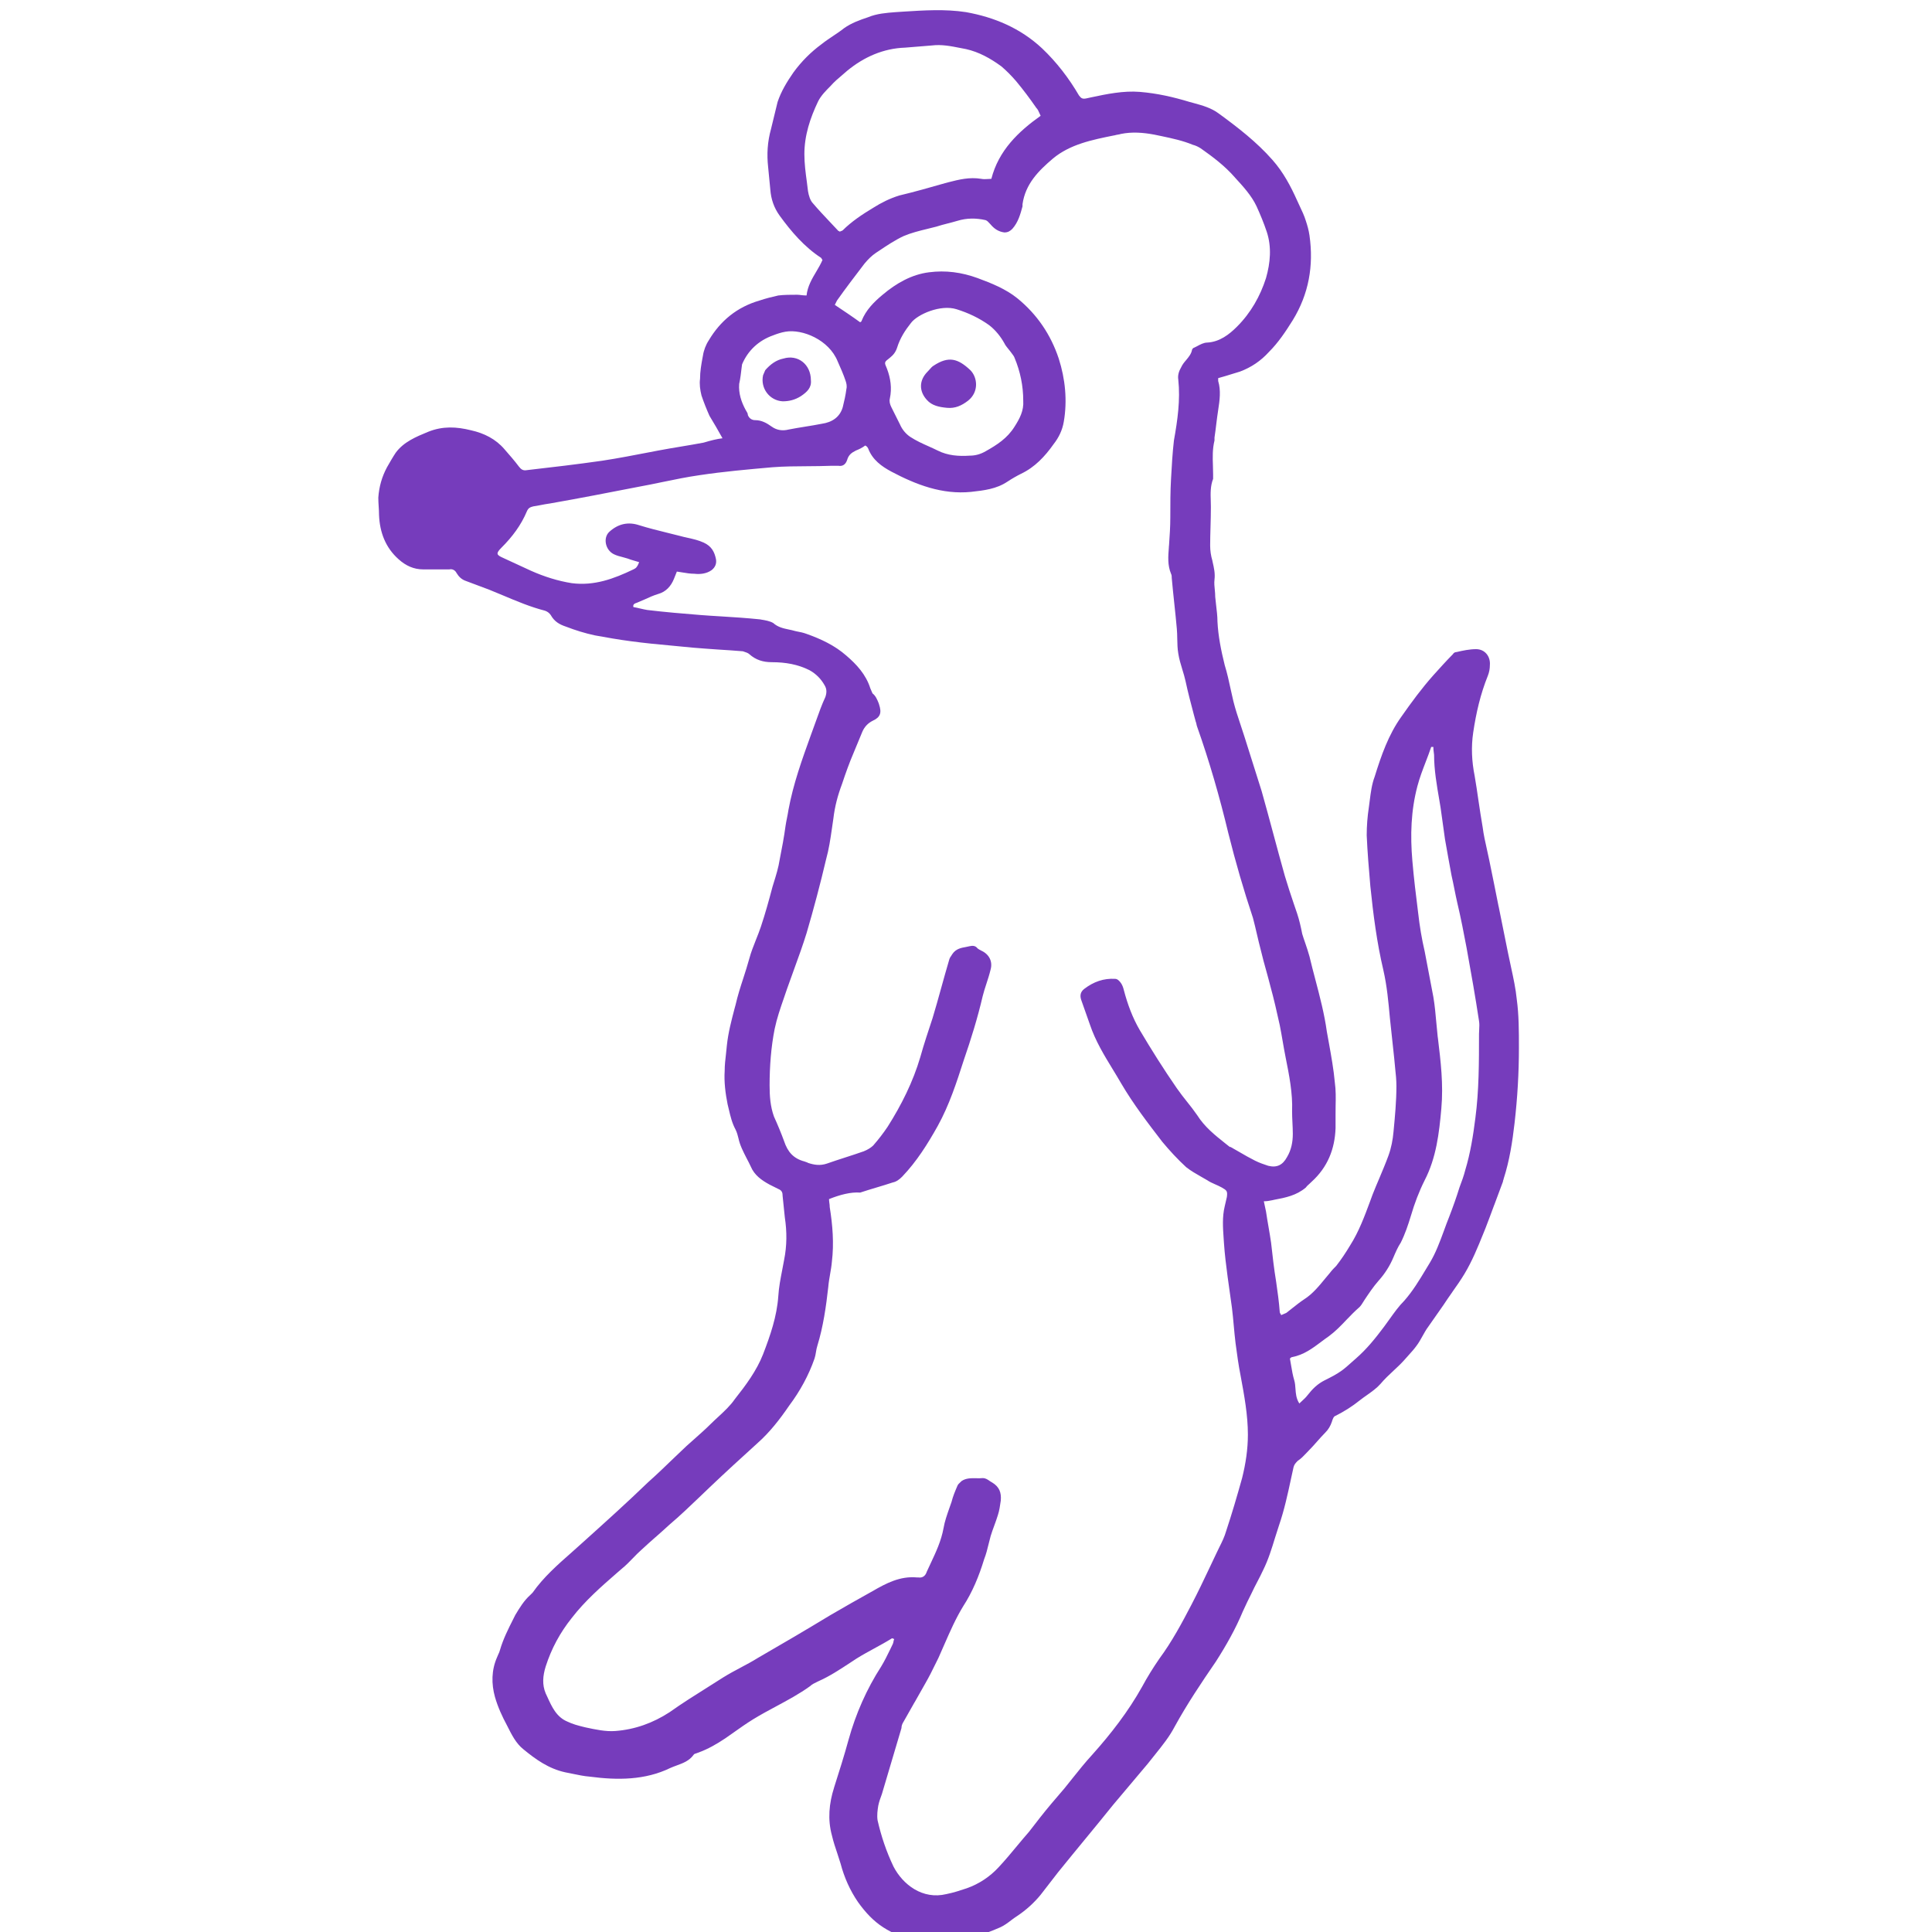 <svg width="32" height="32" viewBox="0 0 32 32" fill="none" xmlns="http://www.w3.org/2000/svg">
<g clip-path="url(#clip0_5416_18286)">
<path fill-rule="evenodd" clip-rule="evenodd" d="M11.751 6.887L11.751 6.887L11.751 6.887C11.703 6.779 11.655 6.659 11.619 6.551C11.595 6.455 11.583 6.359 11.595 6.275C11.595 6.153 11.615 6.041 11.637 5.921L11.643 5.89C11.655 5.806 11.691 5.71 11.739 5.638C11.931 5.314 12.207 5.086 12.579 4.978C12.687 4.942 12.783 4.918 12.891 4.894C12.987 4.882 13.095 4.882 13.203 4.882H13.203C13.226 4.882 13.248 4.885 13.272 4.888L13.272 4.888C13.299 4.891 13.327 4.894 13.359 4.894C13.375 4.744 13.448 4.619 13.521 4.497C13.558 4.434 13.595 4.371 13.623 4.306C13.617 4.3 13.614 4.294 13.611 4.288C13.608 4.282 13.605 4.276 13.599 4.27C13.323 4.09 13.107 3.838 12.915 3.574C12.819 3.442 12.771 3.298 12.759 3.142C12.753 3.082 12.747 3.019 12.741 2.956C12.735 2.893 12.729 2.83 12.723 2.77C12.699 2.554 12.711 2.35 12.771 2.134C12.789 2.062 12.807 1.987 12.825 1.912L12.825 1.912L12.825 1.912C12.843 1.837 12.861 1.762 12.879 1.69C12.939 1.51 13.035 1.354 13.143 1.198C13.275 1.017 13.431 0.861 13.611 0.729C13.671 0.681 13.734 0.639 13.797 0.597C13.86 0.555 13.923 0.513 13.983 0.465C14.103 0.381 14.235 0.333 14.379 0.285C14.523 0.225 14.679 0.213 14.835 0.201L14.957 0.193C15.303 0.171 15.656 0.148 16 0.201C16.468 0.285 16.9 0.465 17.26 0.801C17.5 1.029 17.704 1.294 17.872 1.582C17.908 1.63 17.932 1.642 17.992 1.63L18.07 1.613C18.334 1.557 18.607 1.5 18.88 1.522C19.168 1.546 19.432 1.606 19.708 1.69C19.731 1.696 19.753 1.702 19.775 1.708C19.921 1.748 20.064 1.788 20.189 1.882C20.501 2.11 20.813 2.35 21.077 2.65C21.257 2.854 21.377 3.082 21.485 3.322C21.499 3.353 21.513 3.384 21.528 3.415L21.528 3.415C21.565 3.493 21.603 3.573 21.629 3.658C21.653 3.73 21.677 3.814 21.689 3.898C21.761 4.402 21.677 4.87 21.413 5.302C21.293 5.494 21.173 5.674 21.017 5.83C20.885 5.975 20.729 6.083 20.537 6.155C20.497 6.167 20.458 6.179 20.419 6.191C20.342 6.215 20.265 6.239 20.177 6.263V6.311C20.225 6.467 20.201 6.635 20.177 6.791C20.165 6.869 20.155 6.944 20.146 7.019C20.137 7.094 20.128 7.169 20.116 7.247V7.295C20.081 7.438 20.085 7.575 20.09 7.716C20.091 7.763 20.093 7.811 20.093 7.859V7.931C20.046 8.052 20.05 8.174 20.054 8.295C20.055 8.33 20.056 8.364 20.056 8.399C20.056 8.509 20.053 8.618 20.05 8.726L20.05 8.726C20.047 8.831 20.044 8.935 20.044 9.035C20.044 9.119 20.056 9.203 20.081 9.287L20.085 9.308C20.108 9.408 20.128 9.498 20.116 9.599C20.109 9.657 20.115 9.714 20.121 9.772C20.125 9.811 20.128 9.849 20.128 9.887C20.132 9.929 20.137 9.973 20.142 10.017C20.153 10.11 20.165 10.206 20.165 10.295C20.177 10.536 20.225 10.775 20.285 11.016C20.326 11.148 20.356 11.286 20.386 11.426L20.386 11.426C20.4 11.489 20.414 11.552 20.429 11.616C20.461 11.744 20.503 11.872 20.546 12C20.567 12.064 20.589 12.128 20.609 12.192C20.657 12.342 20.705 12.495 20.753 12.648C20.801 12.801 20.849 12.954 20.897 13.104C20.963 13.338 21.026 13.572 21.089 13.806L21.089 13.806C21.152 14.04 21.215 14.274 21.281 14.508C21.326 14.661 21.377 14.813 21.43 14.971C21.448 15.024 21.467 15.078 21.485 15.132C21.521 15.241 21.545 15.348 21.569 15.469C21.584 15.52 21.602 15.571 21.62 15.623L21.62 15.623C21.644 15.693 21.668 15.765 21.689 15.841C21.719 15.969 21.753 16.098 21.787 16.227C21.861 16.508 21.936 16.793 21.977 17.089C21.988 17.151 21.999 17.214 22.011 17.277L22.011 17.277C22.05 17.494 22.09 17.715 22.109 17.929C22.127 18.055 22.125 18.188 22.122 18.322C22.122 18.367 22.121 18.412 22.121 18.457V18.685C22.109 19.033 21.989 19.333 21.725 19.573C21.712 19.586 21.7 19.597 21.688 19.608C21.665 19.628 21.645 19.646 21.629 19.669C21.473 19.801 21.293 19.837 21.101 19.873L21.075 19.879C21.026 19.889 20.984 19.897 20.933 19.897C20.939 19.927 20.945 19.954 20.951 19.982C20.957 20.009 20.963 20.035 20.969 20.066C20.981 20.149 20.996 20.236 21.011 20.323C21.026 20.41 21.041 20.498 21.053 20.582C21.077 20.798 21.101 21.014 21.137 21.23C21.161 21.398 21.185 21.566 21.197 21.734C21.197 21.741 21.201 21.749 21.208 21.759C21.212 21.765 21.216 21.773 21.221 21.782C21.233 21.776 21.248 21.77 21.263 21.764L21.263 21.764C21.278 21.758 21.293 21.752 21.305 21.746C21.339 21.72 21.373 21.693 21.408 21.665C21.471 21.615 21.535 21.564 21.605 21.518C21.742 21.43 21.847 21.301 21.953 21.172C21.977 21.143 22.001 21.114 22.025 21.086C22.061 21.038 22.097 21.002 22.133 20.966C22.217 20.858 22.289 20.75 22.361 20.63C22.507 20.4 22.599 20.151 22.692 19.901L22.692 19.901C22.705 19.864 22.719 19.827 22.733 19.789C22.77 19.695 22.808 19.604 22.848 19.511C22.898 19.391 22.95 19.27 22.997 19.141C23.045 19.009 23.069 18.877 23.081 18.745C23.105 18.493 23.129 18.241 23.129 17.989C23.129 17.887 23.119 17.79 23.108 17.691L23.108 17.691C23.103 17.639 23.097 17.587 23.093 17.533C23.081 17.419 23.069 17.308 23.057 17.197L23.057 17.197C23.045 17.086 23.033 16.975 23.021 16.861C22.997 16.597 22.973 16.333 22.913 16.069C22.805 15.613 22.745 15.144 22.697 14.676C22.673 14.4 22.649 14.112 22.637 13.836C22.637 13.68 22.649 13.524 22.673 13.368C22.678 13.333 22.683 13.297 22.687 13.261L22.687 13.261C22.704 13.126 22.722 12.987 22.769 12.864C22.877 12.516 22.997 12.168 23.213 11.868C23.381 11.628 23.549 11.4 23.741 11.184C23.849 11.064 23.957 10.944 24.065 10.835C24.077 10.812 24.101 10.8 24.125 10.8C24.233 10.775 24.341 10.752 24.449 10.752C24.593 10.752 24.689 10.871 24.677 11.016C24.677 11.076 24.666 11.136 24.642 11.196C24.521 11.496 24.449 11.808 24.401 12.132C24.365 12.372 24.377 12.612 24.425 12.852C24.448 12.986 24.468 13.12 24.487 13.253C24.51 13.406 24.532 13.557 24.558 13.704C24.573 13.824 24.6 13.944 24.627 14.064C24.64 14.124 24.654 14.184 24.666 14.244C24.72 14.502 24.77 14.757 24.821 15.012L24.822 15.012L24.822 15.013C24.873 15.268 24.924 15.523 24.977 15.781C24.993 15.861 25.011 15.943 25.029 16.026L25.029 16.026C25.067 16.201 25.105 16.377 25.122 16.549C25.158 16.813 25.158 17.077 25.158 17.353C25.158 17.773 25.134 18.181 25.086 18.601C25.05 18.913 25.002 19.225 24.905 19.525C24.905 19.53 24.904 19.535 24.901 19.541C24.898 19.549 24.893 19.559 24.893 19.573C24.846 19.699 24.798 19.828 24.75 19.957L24.75 19.957L24.749 19.958C24.701 20.087 24.654 20.216 24.605 20.341L24.567 20.435L24.567 20.435C24.474 20.665 24.384 20.886 24.257 21.098C24.195 21.201 24.125 21.301 24.056 21.398L24.056 21.399C24.006 21.471 23.955 21.542 23.909 21.614L23.657 21.974C23.621 22.022 23.591 22.076 23.561 22.13C23.531 22.184 23.501 22.238 23.465 22.286C23.425 22.342 23.375 22.398 23.324 22.454C23.299 22.482 23.273 22.51 23.249 22.538C23.196 22.596 23.138 22.65 23.08 22.704C23.006 22.773 22.932 22.842 22.865 22.922C22.802 22.993 22.724 23.048 22.644 23.105C22.602 23.135 22.558 23.165 22.517 23.198C22.397 23.294 22.265 23.378 22.121 23.45C22.088 23.461 22.076 23.501 22.064 23.535L22.061 23.546C22.037 23.618 22.001 23.678 21.953 23.726C21.905 23.774 21.86 23.825 21.815 23.876L21.815 23.876C21.77 23.927 21.725 23.978 21.677 24.026C21.662 24.041 21.647 24.057 21.633 24.072L21.633 24.072C21.591 24.116 21.551 24.159 21.497 24.194C21.461 24.23 21.437 24.254 21.425 24.302C21.411 24.364 21.398 24.427 21.384 24.489C21.328 24.75 21.272 25.01 21.185 25.263C21.162 25.331 21.141 25.401 21.119 25.469L21.119 25.469C21.063 25.652 21.008 25.832 20.921 26.007C20.891 26.073 20.858 26.136 20.825 26.199C20.792 26.262 20.759 26.325 20.729 26.391C20.681 26.487 20.633 26.583 20.585 26.691C20.465 26.979 20.309 27.255 20.14 27.519C19.901 27.867 19.66 28.227 19.456 28.599C19.368 28.767 19.254 28.908 19.138 29.053C19.096 29.105 19.054 29.157 19.012 29.211L18.436 29.895C18.286 30.082 18.133 30.268 17.98 30.454L17.98 30.454C17.827 30.64 17.674 30.826 17.524 31.012C17.476 31.072 17.428 31.135 17.38 31.198L17.38 31.198C17.332 31.261 17.284 31.324 17.236 31.384C17.128 31.516 16.996 31.636 16.852 31.732C16.815 31.755 16.781 31.781 16.746 31.807C16.689 31.851 16.631 31.894 16.564 31.924C16.264 32.056 15.952 32.152 15.616 32.164C15.268 32.188 14.931 32.116 14.631 31.924C14.463 31.816 14.331 31.672 14.211 31.504C14.079 31.312 13.983 31.096 13.923 30.868C13.907 30.816 13.89 30.764 13.873 30.712L13.873 30.712C13.838 30.608 13.803 30.504 13.779 30.4C13.707 30.136 13.731 29.872 13.815 29.608L13.815 29.607C13.899 29.343 13.983 29.079 14.055 28.815C14.175 28.383 14.355 27.975 14.595 27.603C14.65 27.513 14.697 27.416 14.743 27.322L14.743 27.322C14.758 27.291 14.773 27.261 14.787 27.231C14.793 27.219 14.796 27.204 14.799 27.189C14.802 27.174 14.805 27.159 14.811 27.147C14.805 27.147 14.799 27.144 14.793 27.141C14.787 27.138 14.781 27.135 14.775 27.135C14.679 27.195 14.58 27.249 14.481 27.303C14.382 27.357 14.283 27.411 14.187 27.471C14.151 27.494 14.115 27.518 14.079 27.542C13.911 27.652 13.741 27.764 13.563 27.843C13.554 27.848 13.544 27.852 13.534 27.857C13.492 27.877 13.448 27.898 13.419 27.927C13.239 28.057 13.046 28.16 12.853 28.264L12.853 28.264C12.724 28.333 12.596 28.402 12.471 28.479C12.361 28.547 12.256 28.621 12.149 28.697C12.105 28.728 12.061 28.76 12.015 28.791C11.871 28.887 11.727 28.971 11.559 29.031C11.551 29.035 11.541 29.038 11.532 29.041C11.513 29.046 11.495 29.051 11.487 29.067C11.415 29.166 11.311 29.204 11.207 29.242L11.207 29.242C11.172 29.255 11.136 29.268 11.103 29.283C10.683 29.487 10.226 29.487 9.77 29.427C9.671 29.419 9.578 29.399 9.486 29.38L9.486 29.38C9.445 29.372 9.403 29.363 9.362 29.355C9.086 29.295 8.87 29.139 8.666 28.971C8.546 28.875 8.474 28.731 8.402 28.587C8.318 28.431 8.246 28.275 8.198 28.107C8.138 27.891 8.138 27.663 8.234 27.447C8.239 27.432 8.246 27.418 8.253 27.402C8.264 27.38 8.275 27.355 8.282 27.327C8.335 27.146 8.417 26.983 8.502 26.815L8.534 26.751C8.606 26.631 8.678 26.511 8.786 26.415L8.822 26.379C9 26.125 9.237 25.916 9.47 25.711L9.47 25.711C9.535 25.653 9.599 25.596 9.662 25.539L9.662 25.539L9.662 25.539C10.022 25.215 10.383 24.89 10.731 24.554C10.876 24.425 11.015 24.291 11.156 24.155C11.226 24.088 11.296 24.021 11.367 23.954C11.409 23.916 11.452 23.878 11.496 23.839L11.496 23.839C11.589 23.756 11.685 23.672 11.775 23.582C11.814 23.543 11.856 23.505 11.898 23.466C11.996 23.375 12.095 23.284 12.171 23.174C12.351 22.946 12.531 22.706 12.639 22.43C12.759 22.118 12.867 21.806 12.891 21.47C12.9 21.321 12.928 21.179 12.956 21.034L12.956 21.034C12.966 20.98 12.977 20.925 12.987 20.87C13.035 20.63 13.035 20.401 12.999 20.162C12.993 20.102 12.987 20.045 12.981 19.988L12.981 19.987C12.975 19.93 12.969 19.873 12.963 19.813C12.963 19.753 12.951 19.717 12.891 19.693L12.747 19.621C12.615 19.549 12.495 19.465 12.435 19.321C12.414 19.275 12.39 19.23 12.367 19.186C12.312 19.078 12.256 18.972 12.231 18.853C12.219 18.805 12.207 18.757 12.183 18.709C12.125 18.602 12.098 18.488 12.071 18.372L12.071 18.372C12.064 18.344 12.058 18.317 12.051 18.289C12.015 18.109 11.991 17.917 12.003 17.737C12.003 17.643 12.013 17.553 12.024 17.463C12.029 17.415 12.035 17.367 12.039 17.317C12.061 17.106 12.114 16.905 12.169 16.696L12.183 16.645C12.218 16.492 12.264 16.347 12.312 16.201L12.312 16.201C12.346 16.094 12.381 15.988 12.411 15.877C12.439 15.771 12.48 15.67 12.52 15.568L12.52 15.568C12.549 15.495 12.578 15.423 12.603 15.348C12.675 15.132 12.735 14.916 12.795 14.688L12.812 14.633L12.812 14.633C12.854 14.498 12.894 14.37 12.915 14.232C12.951 14.052 12.987 13.86 13.011 13.68C13.017 13.638 13.026 13.593 13.035 13.548C13.044 13.503 13.053 13.458 13.059 13.416C13.139 12.982 13.284 12.581 13.432 12.171L13.455 12.108C13.477 12.051 13.497 11.993 13.517 11.937L13.517 11.937L13.517 11.937C13.565 11.802 13.612 11.67 13.671 11.544C13.695 11.472 13.695 11.412 13.659 11.352C13.599 11.244 13.515 11.16 13.407 11.1C13.215 11.004 13.011 10.968 12.783 10.968C12.639 10.968 12.519 10.931 12.411 10.835C12.391 10.815 12.354 10.804 12.321 10.793L12.303 10.787C12.165 10.775 12.027 10.767 11.889 10.758C11.751 10.748 11.613 10.739 11.475 10.727C11.363 10.716 11.252 10.706 11.141 10.695L11.141 10.695C10.909 10.674 10.678 10.652 10.443 10.62C10.251 10.595 10.046 10.559 9.854 10.524C9.686 10.488 9.53 10.439 9.374 10.379C9.266 10.343 9.182 10.295 9.122 10.187C9.098 10.151 9.062 10.127 9.026 10.115C8.785 10.053 8.557 9.957 8.332 9.862C8.255 9.83 8.179 9.798 8.102 9.767C8.036 9.743 7.973 9.719 7.91 9.695C7.847 9.671 7.784 9.647 7.718 9.623C7.646 9.599 7.598 9.551 7.562 9.491C7.538 9.443 7.49 9.419 7.442 9.431H7.01C6.854 9.431 6.722 9.371 6.602 9.263C6.386 9.071 6.29 8.819 6.278 8.531C6.278 8.483 6.275 8.435 6.272 8.387C6.269 8.339 6.266 8.291 6.266 8.243C6.278 8.063 6.326 7.895 6.41 7.739C6.458 7.655 6.506 7.571 6.554 7.499C6.686 7.319 6.89 7.235 7.094 7.151C7.334 7.055 7.562 7.067 7.802 7.127C8.018 7.175 8.21 7.271 8.354 7.439L8.354 7.439C8.438 7.535 8.522 7.631 8.594 7.727C8.63 7.775 8.666 7.799 8.726 7.787C9.146 7.739 9.554 7.691 9.974 7.631C10.243 7.59 10.503 7.539 10.769 7.488L10.769 7.488L10.899 7.463C11.025 7.439 11.151 7.418 11.277 7.397C11.403 7.376 11.529 7.355 11.655 7.331C11.775 7.295 11.871 7.271 11.967 7.259C11.895 7.127 11.823 7.007 11.751 6.887ZM13.731 19.861C13.731 19.878 13.734 19.897 13.736 19.918C13.74 19.942 13.743 19.968 13.743 19.994C13.791 20.294 13.815 20.594 13.779 20.894C13.773 20.966 13.761 21.035 13.749 21.104C13.737 21.173 13.725 21.242 13.719 21.314C13.683 21.638 13.635 21.974 13.539 22.286C13.527 22.322 13.521 22.358 13.515 22.394C13.509 22.43 13.503 22.466 13.491 22.502C13.395 22.778 13.251 23.042 13.071 23.282C12.915 23.51 12.747 23.726 12.543 23.906C12.279 24.146 12.015 24.386 11.751 24.638C11.696 24.69 11.642 24.742 11.587 24.795L11.587 24.795C11.425 24.95 11.261 25.107 11.091 25.251C11.013 25.323 10.935 25.392 10.857 25.461L10.856 25.461C10.778 25.53 10.7 25.599 10.623 25.671C10.576 25.712 10.532 25.757 10.488 25.803C10.428 25.865 10.367 25.928 10.299 25.983L10.225 26.047C9.96 26.278 9.69 26.513 9.47 26.799C9.278 27.039 9.134 27.303 9.038 27.603C8.99 27.759 8.978 27.903 9.038 28.047C9.047 28.067 9.056 28.087 9.066 28.107C9.14 28.27 9.217 28.44 9.398 28.515C9.485 28.558 9.581 28.582 9.669 28.604L9.67 28.604L9.698 28.611C9.866 28.647 10.034 28.683 10.19 28.671C10.514 28.647 10.815 28.539 11.091 28.359C11.299 28.211 11.514 28.076 11.731 27.94C11.813 27.888 11.896 27.836 11.979 27.783C12.075 27.723 12.171 27.672 12.267 27.621C12.363 27.57 12.459 27.519 12.555 27.459C12.951 27.231 13.359 26.991 13.755 26.751L13.755 26.751C13.983 26.619 14.211 26.487 14.451 26.355C14.679 26.223 14.907 26.103 15.184 26.127H15.207C15.28 26.139 15.328 26.103 15.351 26.031C15.373 25.983 15.395 25.937 15.416 25.891C15.504 25.703 15.589 25.523 15.628 25.311C15.646 25.203 15.684 25.095 15.722 24.986C15.735 24.951 15.748 24.915 15.76 24.878C15.784 24.782 15.82 24.698 15.856 24.614C15.865 24.587 15.888 24.567 15.909 24.548C15.915 24.542 15.922 24.536 15.928 24.53C16.002 24.481 16.083 24.483 16.165 24.484C16.202 24.485 16.239 24.486 16.276 24.482C16.326 24.482 16.358 24.506 16.39 24.528L16.39 24.528C16.404 24.537 16.417 24.547 16.432 24.554C16.552 24.626 16.588 24.722 16.576 24.855C16.564 24.939 16.552 25.023 16.528 25.095C16.51 25.154 16.489 25.212 16.468 25.269C16.447 25.326 16.426 25.383 16.408 25.443C16.397 25.483 16.387 25.524 16.377 25.564C16.355 25.655 16.333 25.744 16.3 25.827C16.216 26.103 16.108 26.367 15.952 26.607C15.829 26.809 15.738 27.017 15.646 27.227L15.646 27.227C15.613 27.304 15.579 27.381 15.544 27.459C15.525 27.495 15.508 27.531 15.491 27.566L15.491 27.566C15.44 27.671 15.39 27.771 15.328 27.879C15.268 27.987 15.207 28.092 15.148 28.197L15.147 28.197C15.087 28.302 15.027 28.407 14.967 28.515C14.943 28.551 14.931 28.587 14.931 28.623C14.877 28.803 14.823 28.986 14.769 29.169C14.715 29.352 14.661 29.535 14.607 29.715C14.583 29.776 14.559 29.848 14.547 29.907C14.535 29.98 14.523 30.064 14.535 30.148C14.595 30.412 14.679 30.664 14.799 30.916C14.955 31.216 15.28 31.468 15.676 31.372C15.796 31.348 15.904 31.312 16.012 31.276C16.216 31.204 16.396 31.084 16.54 30.928C16.649 30.811 16.75 30.69 16.849 30.57L16.849 30.57C16.914 30.492 16.978 30.415 17.044 30.34C17.164 30.184 17.284 30.028 17.416 29.872L17.632 29.619C17.675 29.566 17.718 29.512 17.76 29.459C17.869 29.322 17.976 29.189 18.088 29.067C18.4 28.719 18.688 28.347 18.916 27.939C19 27.783 19.096 27.627 19.204 27.471C19.408 27.195 19.576 26.883 19.732 26.583C19.841 26.374 19.944 26.158 20.044 25.946L20.044 25.946L20.044 25.946C20.076 25.878 20.108 25.81 20.14 25.743C20.159 25.703 20.178 25.665 20.196 25.627C20.241 25.538 20.283 25.451 20.309 25.359C20.405 25.07 20.489 24.782 20.573 24.482C20.633 24.242 20.669 24.002 20.669 23.762C20.669 23.438 20.609 23.114 20.549 22.79C20.513 22.61 20.489 22.43 20.465 22.25C20.453 22.154 20.444 22.055 20.435 21.956C20.426 21.857 20.417 21.758 20.405 21.662C20.393 21.578 20.381 21.491 20.369 21.404C20.357 21.317 20.345 21.23 20.333 21.146C20.309 20.966 20.285 20.774 20.273 20.594C20.271 20.564 20.269 20.535 20.267 20.506C20.255 20.331 20.243 20.156 20.285 19.981C20.291 19.957 20.297 19.93 20.303 19.903C20.309 19.876 20.315 19.849 20.321 19.825C20.333 19.729 20.321 19.717 20.237 19.669C20.199 19.648 20.161 19.631 20.124 19.615C20.079 19.595 20.036 19.576 19.997 19.549C19.963 19.529 19.929 19.51 19.896 19.491L19.896 19.491C19.81 19.442 19.726 19.394 19.648 19.333C19.504 19.201 19.372 19.057 19.252 18.913C19.012 18.601 18.772 18.289 18.568 17.941C18.524 17.864 18.477 17.788 18.431 17.712C18.288 17.478 18.143 17.24 18.052 16.969C18.028 16.903 18.004 16.834 17.98 16.765C17.956 16.696 17.932 16.627 17.908 16.561C17.884 16.489 17.896 16.429 17.956 16.381C18.112 16.261 18.28 16.201 18.472 16.213C18.508 16.213 18.544 16.249 18.568 16.285C18.592 16.321 18.604 16.357 18.616 16.405C18.676 16.633 18.76 16.861 18.88 17.065C19.072 17.389 19.276 17.713 19.492 18.025C19.546 18.103 19.603 18.175 19.66 18.247L19.66 18.247L19.66 18.247C19.718 18.319 19.774 18.391 19.828 18.469C19.952 18.665 20.12 18.799 20.287 18.932L20.287 18.932C20.314 18.954 20.342 18.975 20.369 18.997H20.381C20.432 19.025 20.483 19.055 20.535 19.085L20.535 19.085L20.535 19.085C20.617 19.133 20.701 19.181 20.789 19.225C20.861 19.261 20.933 19.285 21.005 19.309C21.149 19.345 21.245 19.297 21.317 19.165C21.389 19.045 21.413 18.913 21.413 18.781C21.413 18.721 21.41 18.658 21.407 18.595C21.404 18.532 21.401 18.469 21.401 18.409C21.413 18.109 21.353 17.809 21.293 17.509C21.275 17.419 21.26 17.332 21.245 17.245L21.245 17.245C21.23 17.158 21.215 17.071 21.197 16.981L21.197 16.981C21.149 16.765 21.101 16.549 21.041 16.333C21.02 16.248 20.996 16.164 20.973 16.079L20.973 16.079C20.942 15.97 20.912 15.859 20.885 15.745C20.861 15.655 20.84 15.565 20.819 15.475C20.798 15.384 20.777 15.294 20.753 15.204C20.597 14.736 20.465 14.28 20.345 13.8C20.201 13.2 20.032 12.612 19.828 12.036C19.823 12.024 19.82 12.009 19.817 11.994L19.817 11.994L19.817 11.994C19.814 11.979 19.811 11.964 19.805 11.952L19.773 11.834L19.773 11.834C19.724 11.648 19.676 11.468 19.636 11.28C19.622 11.216 19.603 11.153 19.584 11.092L19.584 11.092C19.557 11.003 19.53 10.915 19.516 10.823C19.502 10.744 19.501 10.661 19.499 10.578V10.578C19.498 10.523 19.497 10.468 19.492 10.415C19.48 10.277 19.465 10.136 19.45 9.995C19.435 9.854 19.42 9.713 19.408 9.575C19.408 9.551 19.408 9.527 19.396 9.503C19.337 9.361 19.348 9.219 19.36 9.065L19.36 9.059L19.363 9.028L19.363 9.028C19.374 8.871 19.384 8.725 19.384 8.567C19.384 8.351 19.384 8.135 19.396 7.931C19.408 7.715 19.42 7.499 19.444 7.295C19.504 6.959 19.552 6.623 19.516 6.287C19.504 6.215 19.528 6.143 19.564 6.083C19.585 6.036 19.616 5.999 19.648 5.962C19.689 5.912 19.731 5.863 19.744 5.794C19.744 5.782 19.768 5.758 19.78 5.758C19.795 5.751 19.809 5.744 19.824 5.736C19.881 5.705 19.939 5.674 19.997 5.674C20.201 5.662 20.357 5.542 20.489 5.41C20.717 5.182 20.873 4.906 20.969 4.606C21.041 4.354 21.065 4.09 20.981 3.838C20.933 3.694 20.873 3.55 20.813 3.418C20.73 3.24 20.588 3.086 20.457 2.943L20.457 2.943L20.453 2.938C20.285 2.746 20.093 2.602 19.889 2.458C19.852 2.434 19.805 2.41 19.756 2.398C19.592 2.33 19.419 2.293 19.245 2.256L19.245 2.256C19.203 2.248 19.162 2.239 19.12 2.23C18.928 2.194 18.748 2.182 18.568 2.218C18.55 2.224 18.532 2.227 18.514 2.23C18.496 2.233 18.478 2.236 18.46 2.242L18.446 2.244C18.091 2.316 17.724 2.389 17.44 2.626C17.2 2.83 16.984 3.046 16.936 3.382V3.418C16.9 3.55 16.864 3.682 16.768 3.79C16.732 3.826 16.696 3.85 16.636 3.85C16.54 3.838 16.468 3.79 16.408 3.718C16.402 3.712 16.396 3.706 16.39 3.699L16.39 3.699C16.371 3.678 16.351 3.655 16.324 3.646C16.168 3.61 16.012 3.61 15.856 3.658C15.802 3.674 15.749 3.688 15.697 3.701L15.697 3.701C15.632 3.718 15.568 3.734 15.508 3.754C15.46 3.767 15.412 3.778 15.364 3.79C15.228 3.823 15.091 3.857 14.967 3.91C14.827 3.975 14.686 4.069 14.555 4.157L14.511 4.186C14.439 4.234 14.379 4.294 14.319 4.366L14.319 4.366L14.319 4.366C14.163 4.57 14.007 4.774 13.863 4.978L13.827 5.05C13.971 5.146 14.115 5.242 14.247 5.338C14.252 5.334 14.257 5.331 14.26 5.329C14.267 5.325 14.271 5.322 14.271 5.314C14.343 5.134 14.475 5.002 14.619 4.882C14.847 4.69 15.1 4.546 15.387 4.51C15.664 4.474 15.928 4.51 16.192 4.606C16.42 4.69 16.66 4.786 16.852 4.942C17.176 5.206 17.404 5.542 17.536 5.939C17.644 6.275 17.68 6.635 17.62 6.983C17.596 7.127 17.536 7.247 17.452 7.355C17.308 7.559 17.14 7.739 16.912 7.847C16.84 7.883 16.756 7.931 16.684 7.979C16.504 8.099 16.3 8.123 16.084 8.147C15.604 8.195 15.171 8.027 14.763 7.811C14.607 7.727 14.451 7.619 14.379 7.427C14.367 7.403 14.355 7.391 14.331 7.379C14.283 7.415 14.235 7.439 14.175 7.463C14.103 7.499 14.055 7.535 14.031 7.619C14.007 7.691 13.959 7.727 13.887 7.715H13.767C13.638 7.72 13.508 7.721 13.378 7.722C13.184 7.723 12.989 7.724 12.795 7.739C12.387 7.775 11.979 7.811 11.583 7.871C11.381 7.9 11.18 7.941 10.978 7.983C10.843 8.011 10.709 8.039 10.575 8.063C10.082 8.159 9.59 8.255 9.11 8.339C9.057 8.346 9.004 8.356 8.953 8.366C8.912 8.374 8.872 8.382 8.834 8.387C8.786 8.399 8.75 8.411 8.726 8.471C8.63 8.699 8.486 8.891 8.306 9.071C8.21 9.167 8.222 9.191 8.33 9.239L8.798 9.455C9.014 9.551 9.242 9.623 9.47 9.659C9.842 9.707 10.166 9.587 10.491 9.431C10.514 9.419 10.539 9.407 10.55 9.383C10.559 9.375 10.566 9.357 10.575 9.338L10.575 9.338C10.579 9.329 10.582 9.319 10.586 9.311C10.556 9.301 10.528 9.293 10.502 9.286L10.502 9.286C10.464 9.275 10.43 9.265 10.395 9.251C10.369 9.243 10.341 9.236 10.314 9.228L10.314 9.228C10.264 9.216 10.213 9.202 10.166 9.179C10.022 9.107 9.986 8.903 10.094 8.807C10.239 8.675 10.406 8.639 10.586 8.699C10.739 8.747 10.891 8.784 11.043 8.822L11.043 8.822C11.119 8.84 11.195 8.859 11.271 8.879C11.313 8.891 11.354 8.9 11.395 8.909C11.481 8.928 11.565 8.946 11.655 8.987C11.787 9.047 11.835 9.143 11.859 9.263C11.871 9.335 11.847 9.395 11.787 9.443C11.703 9.503 11.595 9.515 11.499 9.503C11.435 9.503 11.371 9.493 11.307 9.482C11.275 9.477 11.243 9.471 11.211 9.467C11.205 9.485 11.196 9.506 11.187 9.527C11.178 9.548 11.169 9.569 11.163 9.587C11.115 9.707 11.031 9.803 10.899 9.839C10.823 9.862 10.753 9.894 10.681 9.927C10.638 9.946 10.595 9.965 10.55 9.983C10.514 9.995 10.479 10.007 10.491 10.055C10.527 10.061 10.566 10.07 10.604 10.079C10.643 10.088 10.683 10.097 10.719 10.103C11.019 10.139 11.307 10.163 11.607 10.187C11.717 10.196 11.827 10.202 11.938 10.209L11.938 10.209C12.153 10.222 12.369 10.236 12.591 10.259L12.605 10.262C12.674 10.273 12.751 10.286 12.807 10.319C12.885 10.389 12.976 10.408 13.066 10.427L13.066 10.427C13.1 10.434 13.134 10.441 13.167 10.451L13.193 10.457C13.247 10.467 13.307 10.479 13.359 10.499C13.599 10.584 13.827 10.691 14.019 10.86C14.187 11.004 14.343 11.172 14.415 11.4C14.421 11.412 14.427 11.427 14.433 11.442C14.439 11.457 14.445 11.472 14.451 11.484C14.506 11.527 14.53 11.59 14.553 11.646L14.559 11.664C14.607 11.808 14.583 11.88 14.451 11.94C14.379 11.976 14.319 12.036 14.283 12.12C14.259 12.18 14.235 12.237 14.211 12.294C14.187 12.351 14.163 12.408 14.139 12.468C14.067 12.636 14.007 12.804 13.947 12.984C13.875 13.176 13.827 13.356 13.803 13.56C13.794 13.615 13.787 13.67 13.779 13.725C13.754 13.898 13.729 14.068 13.683 14.232C13.587 14.64 13.479 15.048 13.359 15.457C13.298 15.654 13.228 15.847 13.157 16.042C13.116 16.154 13.075 16.267 13.035 16.381C13.018 16.43 13.001 16.48 12.984 16.53C12.926 16.697 12.868 16.865 12.831 17.041C12.771 17.341 12.747 17.665 12.747 17.977C12.747 18.157 12.759 18.325 12.819 18.493C12.879 18.625 12.939 18.769 12.987 18.901C13.047 19.081 13.143 19.189 13.323 19.237C13.334 19.242 13.344 19.245 13.354 19.248L13.354 19.248C13.366 19.252 13.376 19.255 13.383 19.261C13.491 19.297 13.587 19.309 13.695 19.273C13.797 19.237 13.899 19.204 14.001 19.171C14.103 19.138 14.205 19.105 14.307 19.069C14.367 19.045 14.427 19.009 14.463 18.973C14.547 18.877 14.631 18.769 14.703 18.661C14.931 18.301 15.123 17.917 15.243 17.509C15.303 17.293 15.376 17.077 15.447 16.861C15.496 16.699 15.541 16.537 15.586 16.375L15.586 16.375C15.631 16.213 15.676 16.051 15.724 15.889C15.731 15.866 15.743 15.848 15.755 15.832C15.761 15.822 15.767 15.813 15.772 15.805C15.831 15.715 15.915 15.7 16.004 15.684C16.022 15.68 16.041 15.677 16.06 15.672C16.108 15.661 16.156 15.661 16.192 15.709C16.204 15.72 16.228 15.732 16.252 15.745L16.252 15.745C16.384 15.805 16.444 15.925 16.408 16.057C16.388 16.14 16.362 16.221 16.336 16.3L16.336 16.3C16.314 16.368 16.292 16.434 16.276 16.501C16.192 16.861 16.084 17.209 15.964 17.557C15.844 17.929 15.724 18.301 15.532 18.649C15.364 18.949 15.184 19.237 14.943 19.489C14.895 19.537 14.847 19.573 14.787 19.585C14.697 19.615 14.607 19.642 14.517 19.669C14.427 19.696 14.337 19.723 14.247 19.753C14.091 19.741 13.911 19.789 13.731 19.861ZM16.42 2.962C16.54 2.494 16.864 2.182 17.236 1.918C17.229 1.904 17.223 1.89 17.217 1.876L17.217 1.876C17.203 1.843 17.189 1.811 17.164 1.786C17.056 1.63 16.948 1.486 16.828 1.342C16.756 1.258 16.672 1.173 16.588 1.101C16.408 0.969 16.216 0.861 16 0.813C15.969 0.808 15.938 0.801 15.907 0.795C15.749 0.764 15.597 0.733 15.435 0.753C15.364 0.759 15.289 0.765 15.213 0.771C15.139 0.777 15.063 0.783 14.992 0.789C14.631 0.801 14.307 0.945 14.031 1.173C14.006 1.195 13.981 1.216 13.957 1.237L13.957 1.237C13.886 1.297 13.817 1.355 13.755 1.426C13.683 1.498 13.599 1.582 13.551 1.678C13.419 1.954 13.323 2.242 13.323 2.554C13.323 2.707 13.343 2.86 13.364 3.013C13.37 3.064 13.377 3.115 13.383 3.166C13.395 3.238 13.419 3.322 13.467 3.37C13.556 3.475 13.65 3.574 13.746 3.676C13.793 3.725 13.84 3.775 13.887 3.826C13.887 3.826 13.899 3.826 13.911 3.838C13.917 3.832 13.926 3.829 13.935 3.826C13.944 3.823 13.953 3.82 13.959 3.814C14.103 3.67 14.283 3.55 14.463 3.442C14.595 3.358 14.739 3.286 14.895 3.238C15.148 3.178 15.399 3.106 15.652 3.034L15.712 3.018C15.884 2.974 16.058 2.93 16.252 2.962C16.291 2.97 16.326 2.967 16.362 2.965C16.38 2.963 16.399 2.962 16.42 2.962ZM23.741 12.372H23.705C23.677 12.456 23.646 12.537 23.614 12.62L23.614 12.62C23.564 12.75 23.514 12.88 23.477 13.02C23.369 13.428 23.357 13.836 23.393 14.256C23.417 14.544 23.453 14.832 23.489 15.12C23.513 15.336 23.549 15.553 23.597 15.757L23.741 16.513C23.765 16.655 23.778 16.802 23.791 16.947L23.791 16.947C23.798 17.023 23.805 17.099 23.813 17.173L23.816 17.192C23.863 17.582 23.909 17.96 23.873 18.361C23.837 18.769 23.789 19.177 23.597 19.549C23.501 19.741 23.429 19.933 23.369 20.137C23.321 20.294 23.273 20.438 23.201 20.582C23.153 20.654 23.117 20.738 23.081 20.822C23.021 20.966 22.937 21.098 22.829 21.218C22.745 21.314 22.673 21.422 22.601 21.53C22.594 21.54 22.588 21.55 22.581 21.562C22.563 21.591 22.543 21.624 22.517 21.65C22.44 21.717 22.371 21.788 22.303 21.859L22.303 21.859C22.213 21.954 22.123 22.048 22.013 22.13C21.969 22.16 21.927 22.192 21.884 22.224L21.884 22.224C21.74 22.332 21.595 22.441 21.401 22.478C21.389 22.478 21.377 22.49 21.365 22.502C21.373 22.542 21.38 22.582 21.386 22.622L21.386 22.622C21.399 22.702 21.413 22.782 21.437 22.862C21.45 22.907 21.454 22.954 21.457 23.003C21.463 23.082 21.468 23.164 21.521 23.246C21.537 23.23 21.554 23.215 21.57 23.2L21.57 23.2L21.57 23.2C21.6 23.172 21.629 23.146 21.653 23.114C21.737 23.006 21.821 22.922 21.941 22.862C22.037 22.814 22.133 22.766 22.217 22.706C22.274 22.665 22.326 22.619 22.379 22.571C22.404 22.548 22.43 22.525 22.457 22.502C22.637 22.346 22.781 22.166 22.925 21.974C22.955 21.934 22.985 21.893 23.014 21.851C23.09 21.745 23.166 21.637 23.261 21.542C23.402 21.381 23.509 21.203 23.618 21.022C23.639 20.987 23.66 20.953 23.681 20.918C23.781 20.752 23.846 20.574 23.913 20.393L23.913 20.393L23.913 20.393C23.942 20.312 23.972 20.231 24.005 20.149C24.065 19.994 24.125 19.825 24.173 19.669L24.173 19.669C24.209 19.573 24.245 19.477 24.269 19.381C24.353 19.105 24.401 18.805 24.437 18.517C24.497 18.061 24.497 17.593 24.497 17.125C24.497 17.101 24.499 17.077 24.5 17.053C24.503 17.005 24.505 16.957 24.497 16.909C24.437 16.513 24.365 16.105 24.293 15.709L24.293 15.708C24.245 15.456 24.197 15.204 24.137 14.952C24.119 14.874 24.104 14.799 24.089 14.724C24.074 14.649 24.059 14.574 24.041 14.496C24.005 14.304 23.969 14.101 23.933 13.897V13.897L23.933 13.896C23.921 13.812 23.909 13.725 23.897 13.638L23.897 13.638C23.885 13.551 23.873 13.464 23.861 13.38C23.854 13.338 23.847 13.296 23.84 13.253L23.84 13.253C23.797 13.004 23.753 12.75 23.753 12.504C23.741 12.42 23.741 12.396 23.741 12.372ZM16.948 6.635C16.948 6.395 16.9 6.155 16.804 5.926C16.796 5.902 16.777 5.878 16.759 5.854C16.749 5.842 16.74 5.83 16.732 5.818C16.721 5.804 16.709 5.79 16.699 5.777C16.675 5.747 16.652 5.72 16.636 5.686C16.576 5.578 16.492 5.47 16.384 5.386C16.216 5.266 16.036 5.182 15.844 5.122C15.58 5.038 15.195 5.206 15.088 5.35C14.992 5.47 14.907 5.602 14.859 5.758C14.835 5.83 14.799 5.878 14.739 5.926C14.691 5.963 14.667 5.981 14.661 6.003C14.655 6.026 14.668 6.053 14.691 6.107C14.751 6.263 14.775 6.431 14.739 6.599C14.727 6.647 14.739 6.695 14.763 6.743L14.907 7.031C14.943 7.115 15.004 7.187 15.075 7.235C15.172 7.299 15.28 7.348 15.384 7.394L15.384 7.394C15.435 7.417 15.484 7.439 15.532 7.463C15.7 7.547 15.88 7.559 16.06 7.547C16.156 7.547 16.24 7.523 16.324 7.475C16.516 7.367 16.684 7.259 16.804 7.067C16.888 6.935 16.96 6.803 16.948 6.635ZM12.243 6.359C12.231 6.515 12.279 6.659 12.351 6.791C12.354 6.797 12.358 6.804 12.363 6.811C12.374 6.829 12.387 6.849 12.387 6.875C12.411 6.935 12.459 6.959 12.507 6.959C12.615 6.959 12.699 7.007 12.783 7.067C12.867 7.127 12.963 7.139 13.059 7.115C13.149 7.097 13.242 7.082 13.335 7.067C13.428 7.052 13.521 7.037 13.611 7.019C13.779 6.995 13.911 6.911 13.959 6.743C13.983 6.647 14.007 6.539 14.019 6.443C14.031 6.395 14.019 6.347 14.007 6.311C13.971 6.203 13.923 6.095 13.875 5.987L13.875 5.987C13.731 5.626 13.287 5.446 13.011 5.494C12.939 5.506 12.867 5.53 12.807 5.554C12.567 5.638 12.387 5.806 12.291 6.035L12.284 6.087L12.284 6.087C12.274 6.172 12.263 6.27 12.243 6.359ZM15.688 6.755C15.556 6.743 15.435 6.719 15.351 6.623C15.22 6.479 15.22 6.299 15.364 6.155C15.376 6.142 15.387 6.13 15.398 6.118C15.418 6.095 15.436 6.074 15.46 6.059C15.712 5.891 15.868 5.939 16.072 6.131C16.192 6.251 16.216 6.491 16.036 6.635C15.928 6.719 15.82 6.767 15.688 6.755ZM13.263 6.563C13.371 6.491 13.443 6.419 13.431 6.299C13.431 6.035 13.215 5.866 12.975 5.939C12.855 5.963 12.759 6.035 12.675 6.131C12.669 6.143 12.663 6.158 12.657 6.173C12.651 6.188 12.645 6.203 12.639 6.215C12.591 6.431 12.747 6.635 12.963 6.647C13.071 6.647 13.167 6.623 13.263 6.563Z" fill="#763CBC"/>
</g>
<defs>
<clipPath id="clip0_5416_18286">
<rect width="32" height="32" fill="white"/>
</clipPath>
</defs>
</svg>

